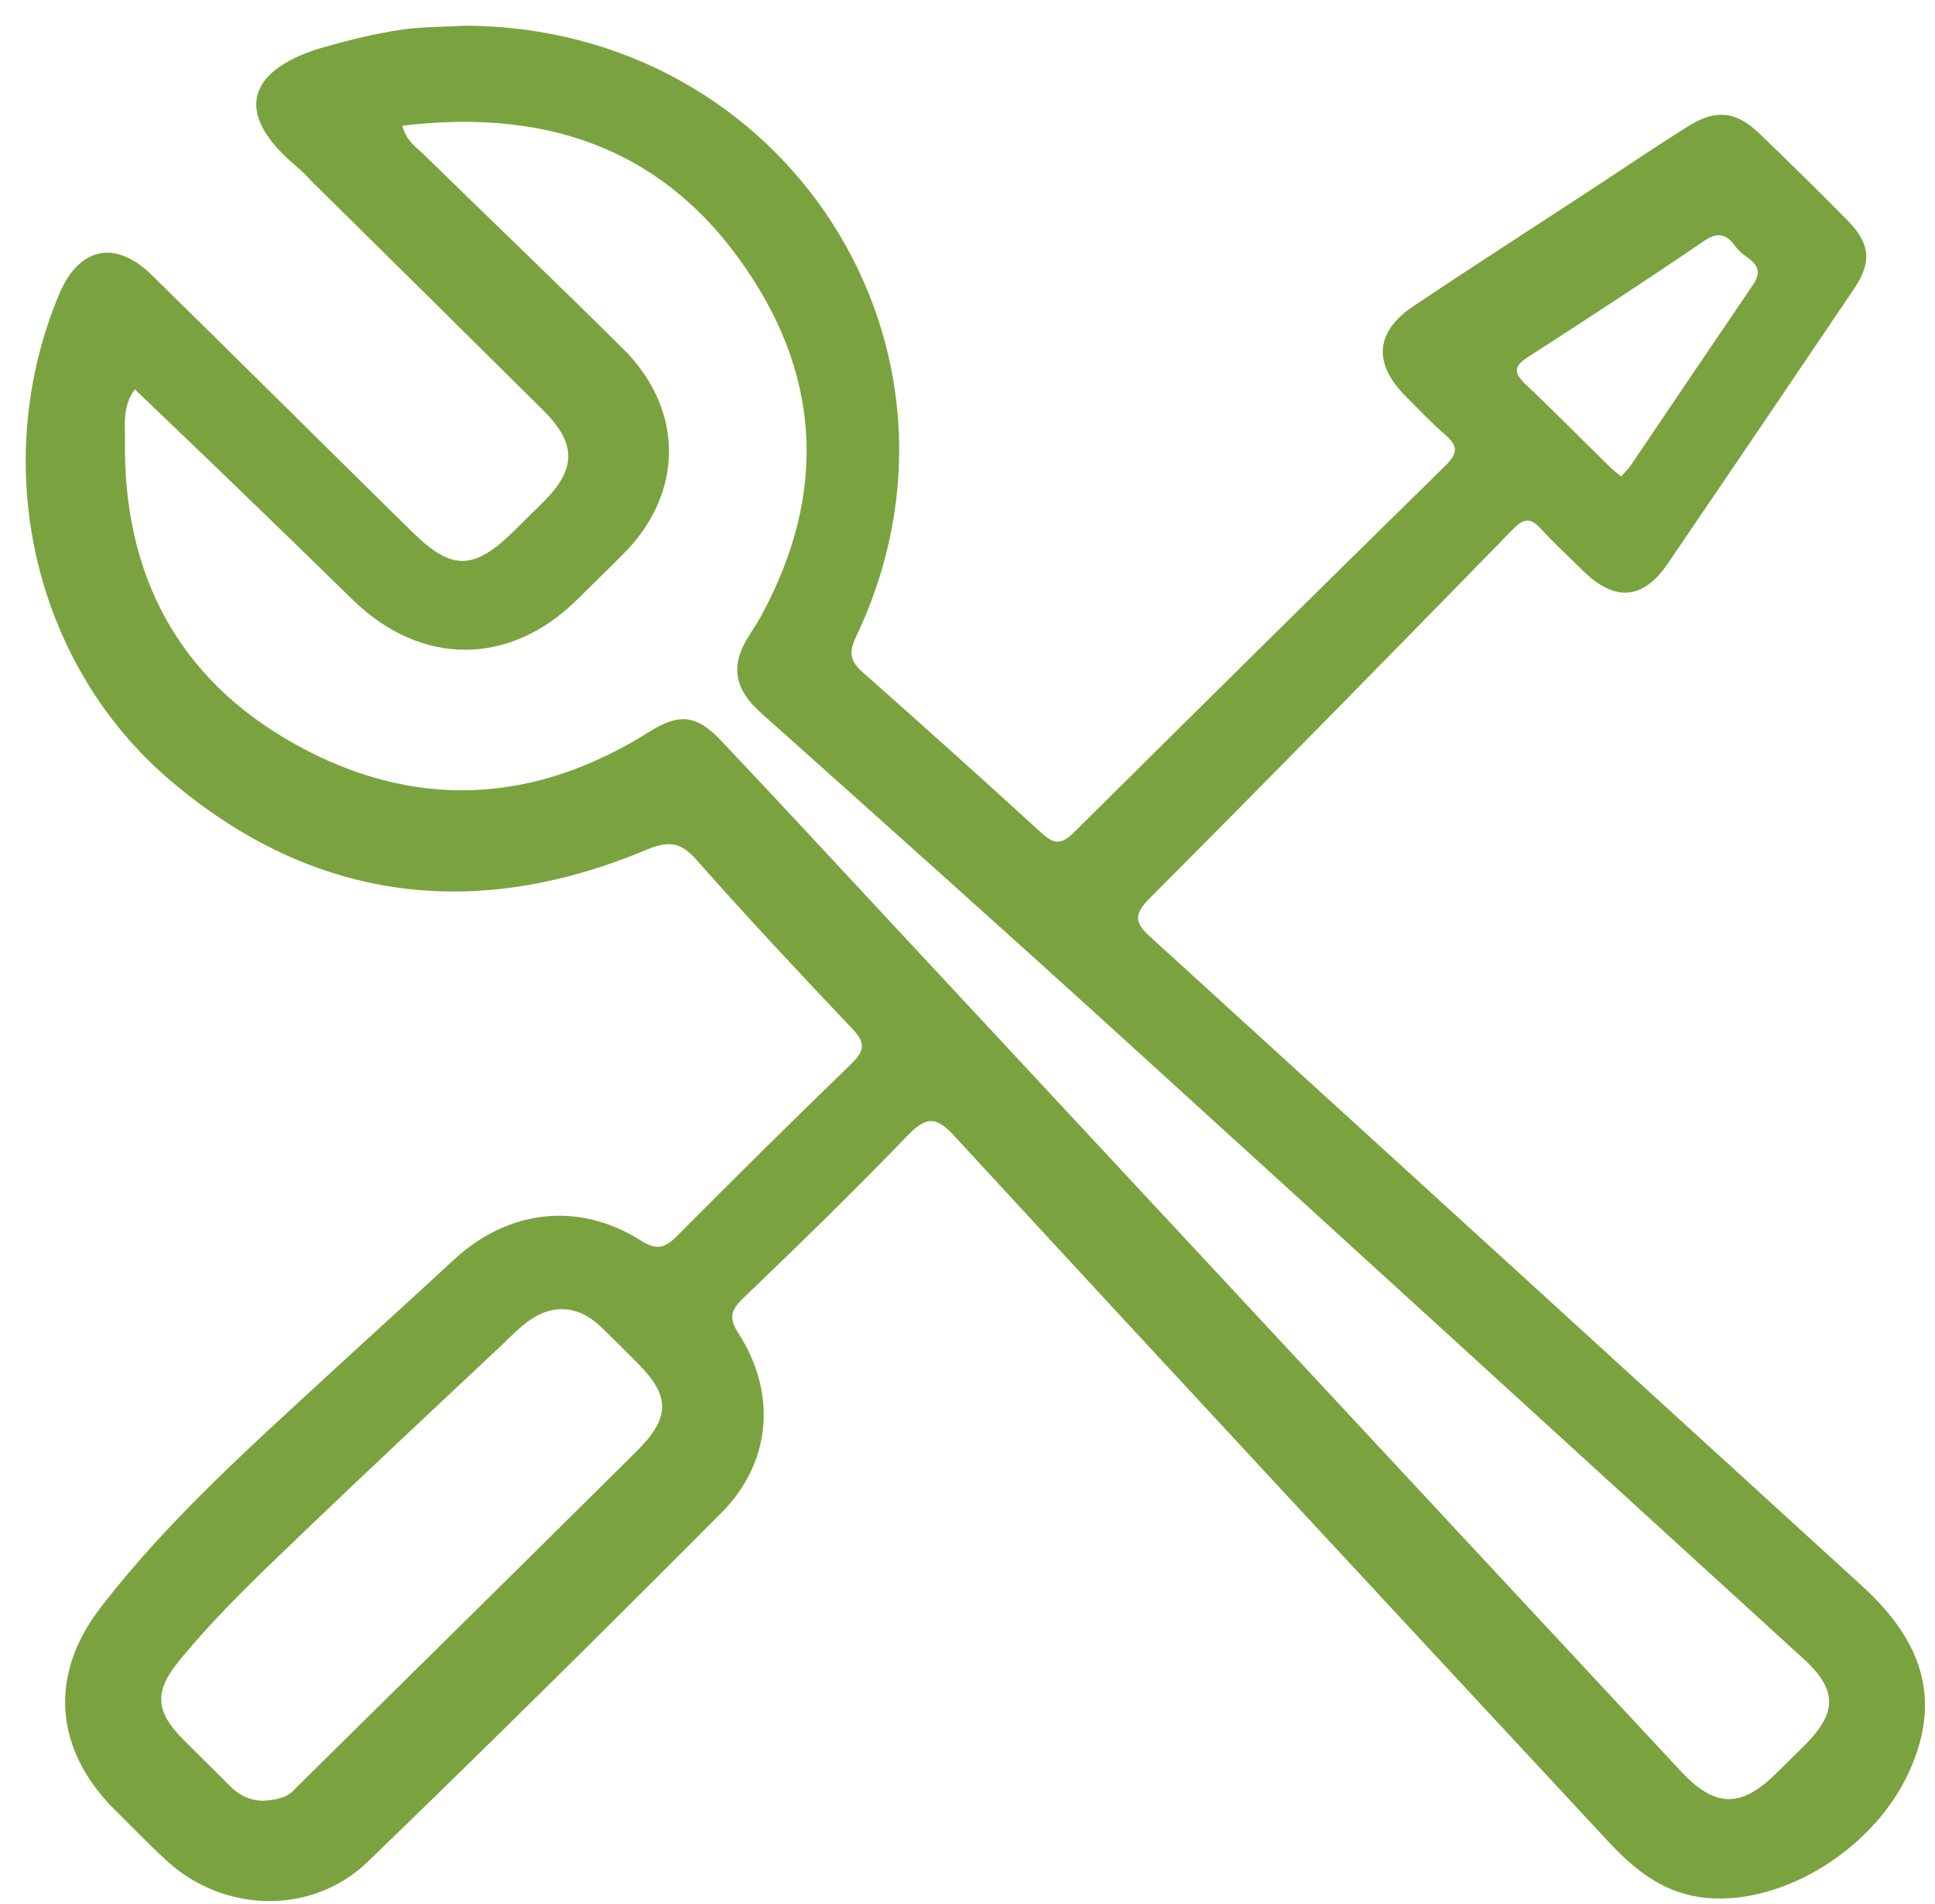 <svg width="62" height="61" viewBox="0 0 62 61" fill="none" xmlns="http://www.w3.org/2000/svg">
<path d="M14.909 0.824C25.215 0.864 31.829 11.191 27.426 20.407C27.203 20.888 27.224 21.169 27.629 21.529C29.567 23.242 31.484 24.965 33.391 26.708C33.787 27.069 34.03 27.049 34.405 26.678C38.361 22.751 42.328 18.834 46.304 14.928C46.679 14.567 46.751 14.317 46.325 13.946C45.868 13.556 45.462 13.115 45.036 12.694C43.991 11.642 44.062 10.63 45.29 9.809C47.309 8.457 49.358 7.145 51.386 5.812C52.279 5.221 53.172 4.62 54.085 4.049C54.977 3.488 55.627 3.558 56.387 4.29C57.341 5.211 58.284 6.133 59.207 7.074C59.928 7.806 59.978 8.407 59.41 9.248C57.422 12.193 55.434 15.128 53.435 18.063C52.634 19.235 51.721 19.285 50.707 18.273C50.26 17.833 49.794 17.402 49.368 16.941C49.023 16.561 48.8 16.621 48.465 16.971C44.59 20.938 40.715 24.895 36.809 28.811C36.181 29.443 36.526 29.713 36.972 30.124C44.539 37.016 52.106 43.917 59.664 50.819C61.733 52.702 62.19 54.626 61.124 56.87C59.928 59.374 56.915 61.147 54.46 60.786C53.222 60.606 52.33 59.865 51.528 59.003C44.549 51.49 37.56 43.977 30.612 36.435C30.033 35.803 29.719 35.723 29.09 36.374C27.366 38.167 25.58 39.901 23.785 41.623C23.399 42.004 23.359 42.255 23.663 42.725C24.901 44.659 24.718 46.872 23.095 48.495C19.362 52.242 15.599 55.968 11.795 59.644C10.009 61.377 7.169 61.307 5.333 59.614C4.755 59.083 4.207 58.512 3.649 57.961C1.742 56.038 1.559 53.664 3.223 51.51C5.434 48.635 8.163 46.231 10.821 43.777C12.048 42.645 13.286 41.533 14.513 40.391C16.248 38.769 18.51 38.478 20.518 39.74C21.036 40.071 21.299 40.001 21.695 39.6C23.541 37.747 25.398 35.904 27.274 34.091C27.71 33.67 27.741 33.409 27.305 32.959C25.611 31.176 23.937 29.383 22.314 27.549C21.807 26.968 21.411 26.938 20.711 27.229C15.193 29.543 10.019 28.882 5.465 25.015C1.002 21.219 -0.368 14.798 1.904 9.408C2.533 7.926 3.69 7.665 4.856 8.807C7.646 11.542 10.415 14.297 13.194 17.031C14.473 18.294 15.172 18.284 16.461 17.021C16.775 16.711 17.09 16.4 17.404 16.09C18.48 15.018 18.48 14.207 17.384 13.125C14.949 10.711 12.505 8.296 10.06 5.882C9.877 5.702 9.715 5.512 9.522 5.351C7.362 3.558 8.011 2.176 10.435 1.495C11.227 1.274 12.028 1.074 12.839 0.954C13.519 0.854 14.219 0.864 14.909 0.824ZM12.89 4.029C13.032 4.53 13.316 4.7 13.539 4.911C15.68 7.004 17.84 9.068 19.96 11.171C21.939 13.135 21.918 15.819 19.95 17.773C19.463 18.264 18.966 18.744 18.469 19.235C16.319 21.349 13.489 21.349 11.308 19.225C10.05 17.993 8.782 16.761 7.514 15.539C6.459 14.517 5.394 13.505 4.319 12.474C3.913 13.035 4.014 13.585 4.004 14.106C3.943 18.374 5.678 21.739 9.451 23.843C13.245 25.957 17.08 25.786 20.782 23.462C21.756 22.851 22.304 22.881 23.115 23.743C24.89 25.616 26.635 27.509 28.4 29.402C36.891 38.518 45.371 47.644 53.861 56.759C54.947 57.921 55.779 57.941 56.905 56.829C57.219 56.519 57.533 56.208 57.848 55.898C58.883 54.846 58.862 54.125 57.767 53.133C50.483 46.492 43.21 39.84 35.917 33.209C32.093 29.733 28.248 26.297 24.393 22.851C23.704 22.24 23.389 21.569 23.815 20.698C23.977 20.357 24.221 20.057 24.393 19.726C26.554 15.749 26.3 11.873 23.653 8.256C21.036 4.66 17.323 3.488 12.89 4.029ZM8.427 57.701C8.812 57.671 9.188 57.631 9.462 57.31C9.522 57.24 9.593 57.18 9.664 57.11C13.245 53.574 16.826 50.048 20.397 46.502C21.492 45.42 21.482 44.719 20.407 43.657C20.001 43.256 19.616 42.855 19.2 42.465C18.49 41.814 17.658 41.774 16.887 42.365C16.633 42.555 16.41 42.775 16.187 42.996C14.036 45.019 11.876 47.033 9.746 49.076C8.366 50.398 6.966 51.721 5.749 53.203C4.927 54.205 4.978 54.836 5.871 55.737C6.357 56.228 6.855 56.709 7.341 57.2C7.646 57.521 8.001 57.691 8.427 57.701ZM51.944 15.268C52.076 15.118 52.188 15.008 52.269 14.888C53.567 12.964 54.866 11.041 56.174 9.118C56.641 8.437 55.88 8.286 55.637 7.936C55.393 7.595 55.129 7.365 54.622 7.705C52.746 8.988 50.849 10.22 48.942 11.452C48.495 11.742 48.505 11.953 48.871 12.303C49.763 13.145 50.626 14.026 51.498 14.878C51.62 15.008 51.762 15.118 51.944 15.268Z" fill="#7AA33F"/>
</svg>
